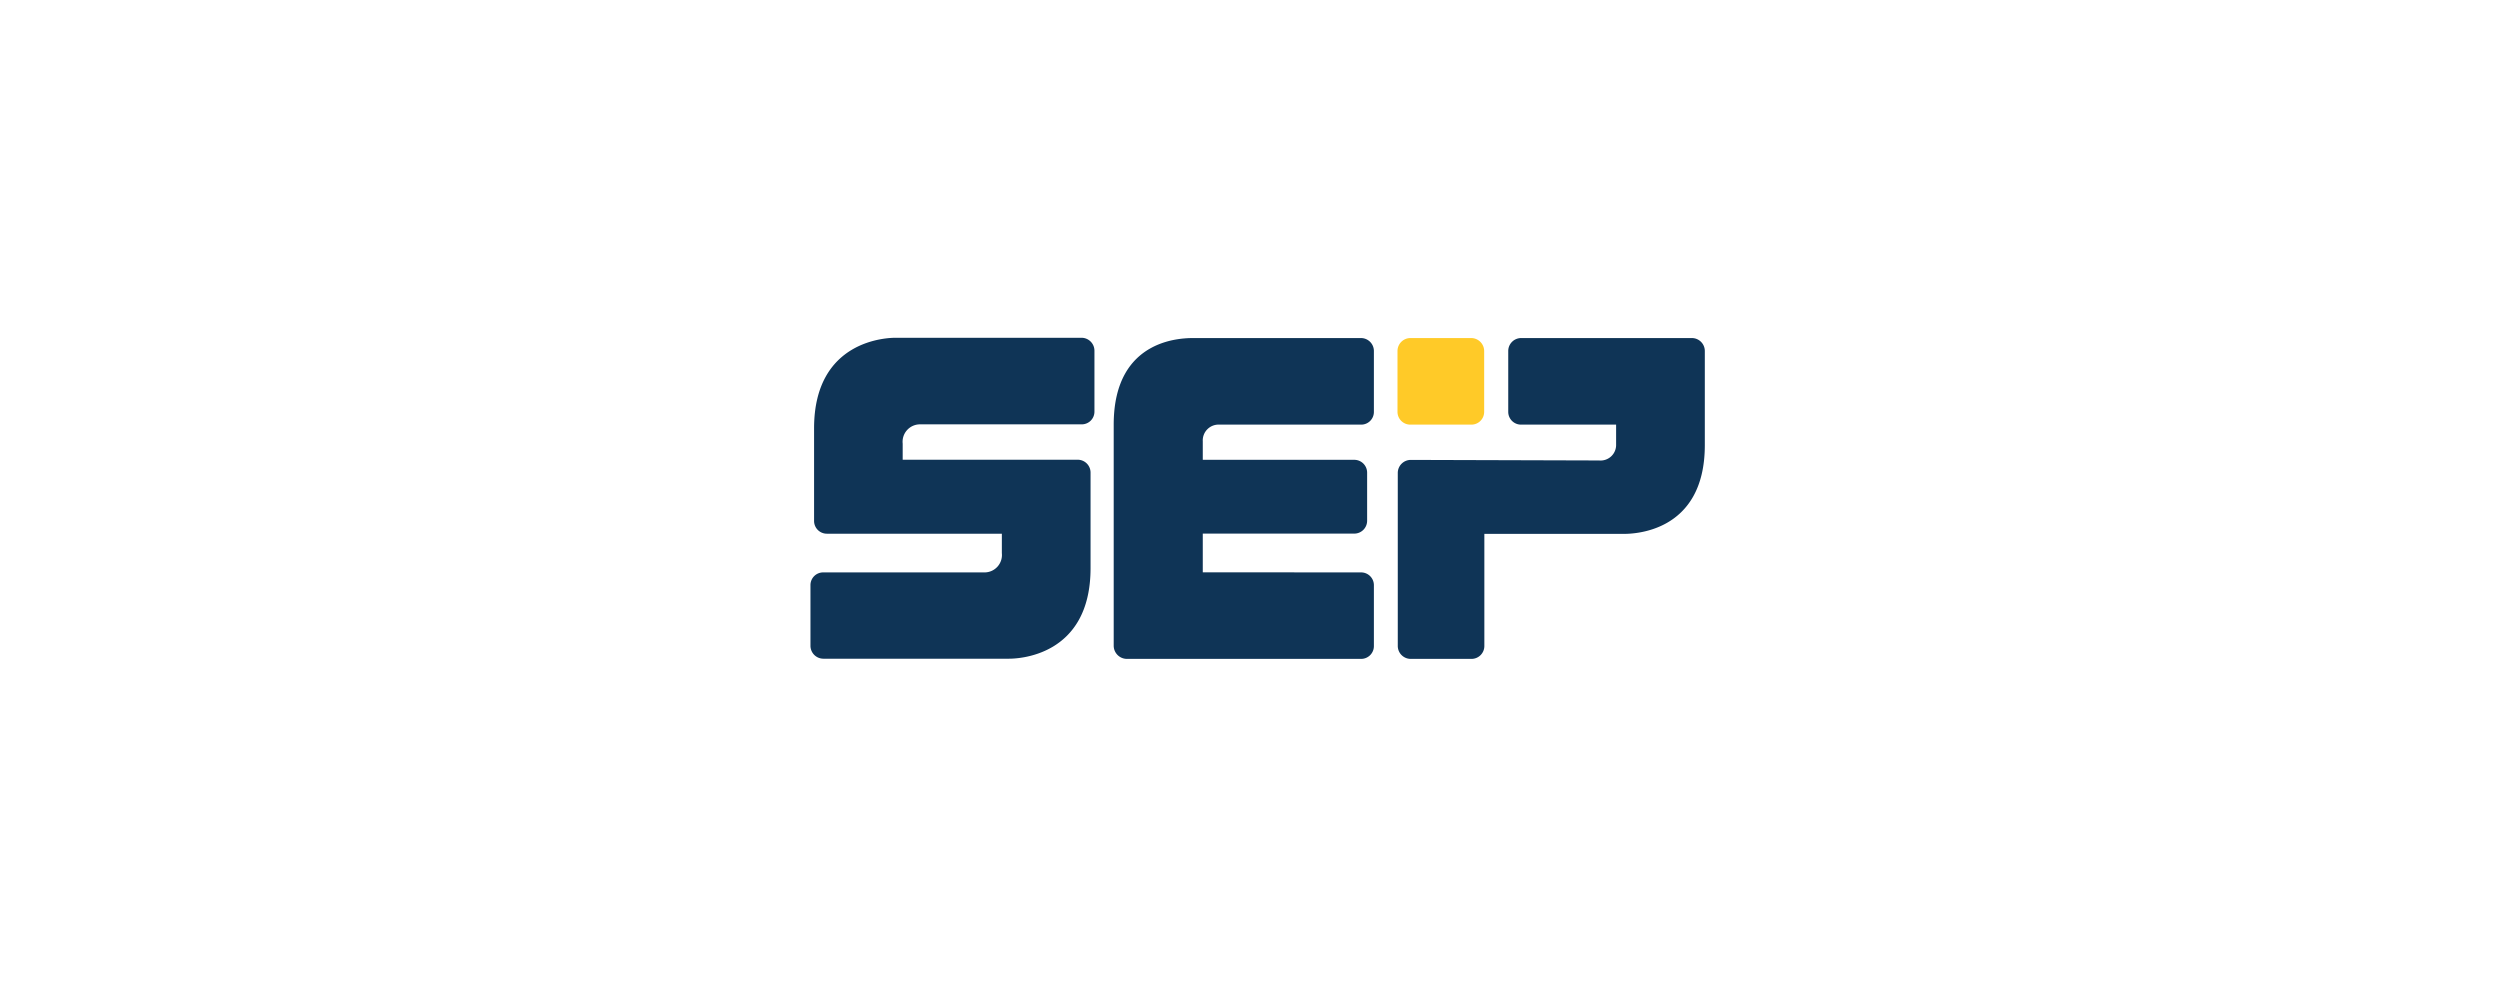 <?xml version="1.0" encoding="UTF-8"?>
<svg xmlns="http://www.w3.org/2000/svg" id="Layer_1" data-name="Layer 1" viewBox="0 0 270 106.28">
  <defs>
    <style>.cls-1{fill:#0f3456;}.cls-2{fill:#ffca28;}</style>
  </defs>
  <path class="cls-1" d="M108.2,57.64H89.3a1.38,1.38,0,0,1-1.38-1.38l0-10c0-9.62,8-9.78,8.81-9.78h20.09a1.4,1.4,0,0,1,1.38,1.4v6.59a1.37,1.37,0,0,1-1.38,1.36H99.32a1.88,1.88,0,0,0-1.83,2.08v1.74h18.9a1.39,1.39,0,0,1,1.39,1.39l0,10.32c0,9.63-8,9.78-8.81,9.78H88.92a1.4,1.4,0,0,1-1.39-1.39V63.18a1.37,1.37,0,0,1,1.39-1.36h17.45a1.88,1.88,0,0,0,1.83-2.08v-2.1Z"></path>
  <path class="cls-2" d="M158.9,36.51a1.41,1.41,0,0,1,1.39,1.4v6.58a1.38,1.38,0,0,1-1.39,1.37h-6.58a1.38,1.38,0,0,1-1.39-1.37V37.9a1.4,1.4,0,0,1,1.39-1.39Z"></path>
  <path class="cls-1" d="M147,61.82a1.38,1.38,0,0,1,1.38,1.38v6.58A1.38,1.38,0,0,1,147,71.16H121.7a1.43,1.43,0,0,1-1.42-1.39V45.86c0-9.62,7.84-9.35,8.82-9.35H147a1.4,1.4,0,0,1,1.38,1.4v6.58A1.37,1.37,0,0,1,147,45.86H131.72a1.71,1.71,0,0,0-1.82,1.8v2h16.36a1.39,1.39,0,0,1,1.39,1.39v5.2a1.39,1.39,0,0,1-1.39,1.38H129.9v4.18Z"></path>
  <path class="cls-1" d="M172.7,49.73A1.68,1.68,0,0,0,174.54,48V45.86H164.28a1.38,1.38,0,0,1-1.39-1.37V37.9a1.4,1.4,0,0,1,1.39-1.39h18.45a1.4,1.4,0,0,1,1.39,1.39l0,10.18c0,9.62-8,9.58-8.81,9.58h-15V69.77a1.39,1.39,0,0,1-1.39,1.39h-6.57a1.4,1.4,0,0,1-1.39-1.39V51.07a1.41,1.41,0,0,1,1.39-1.4Z"></path>
</svg>
